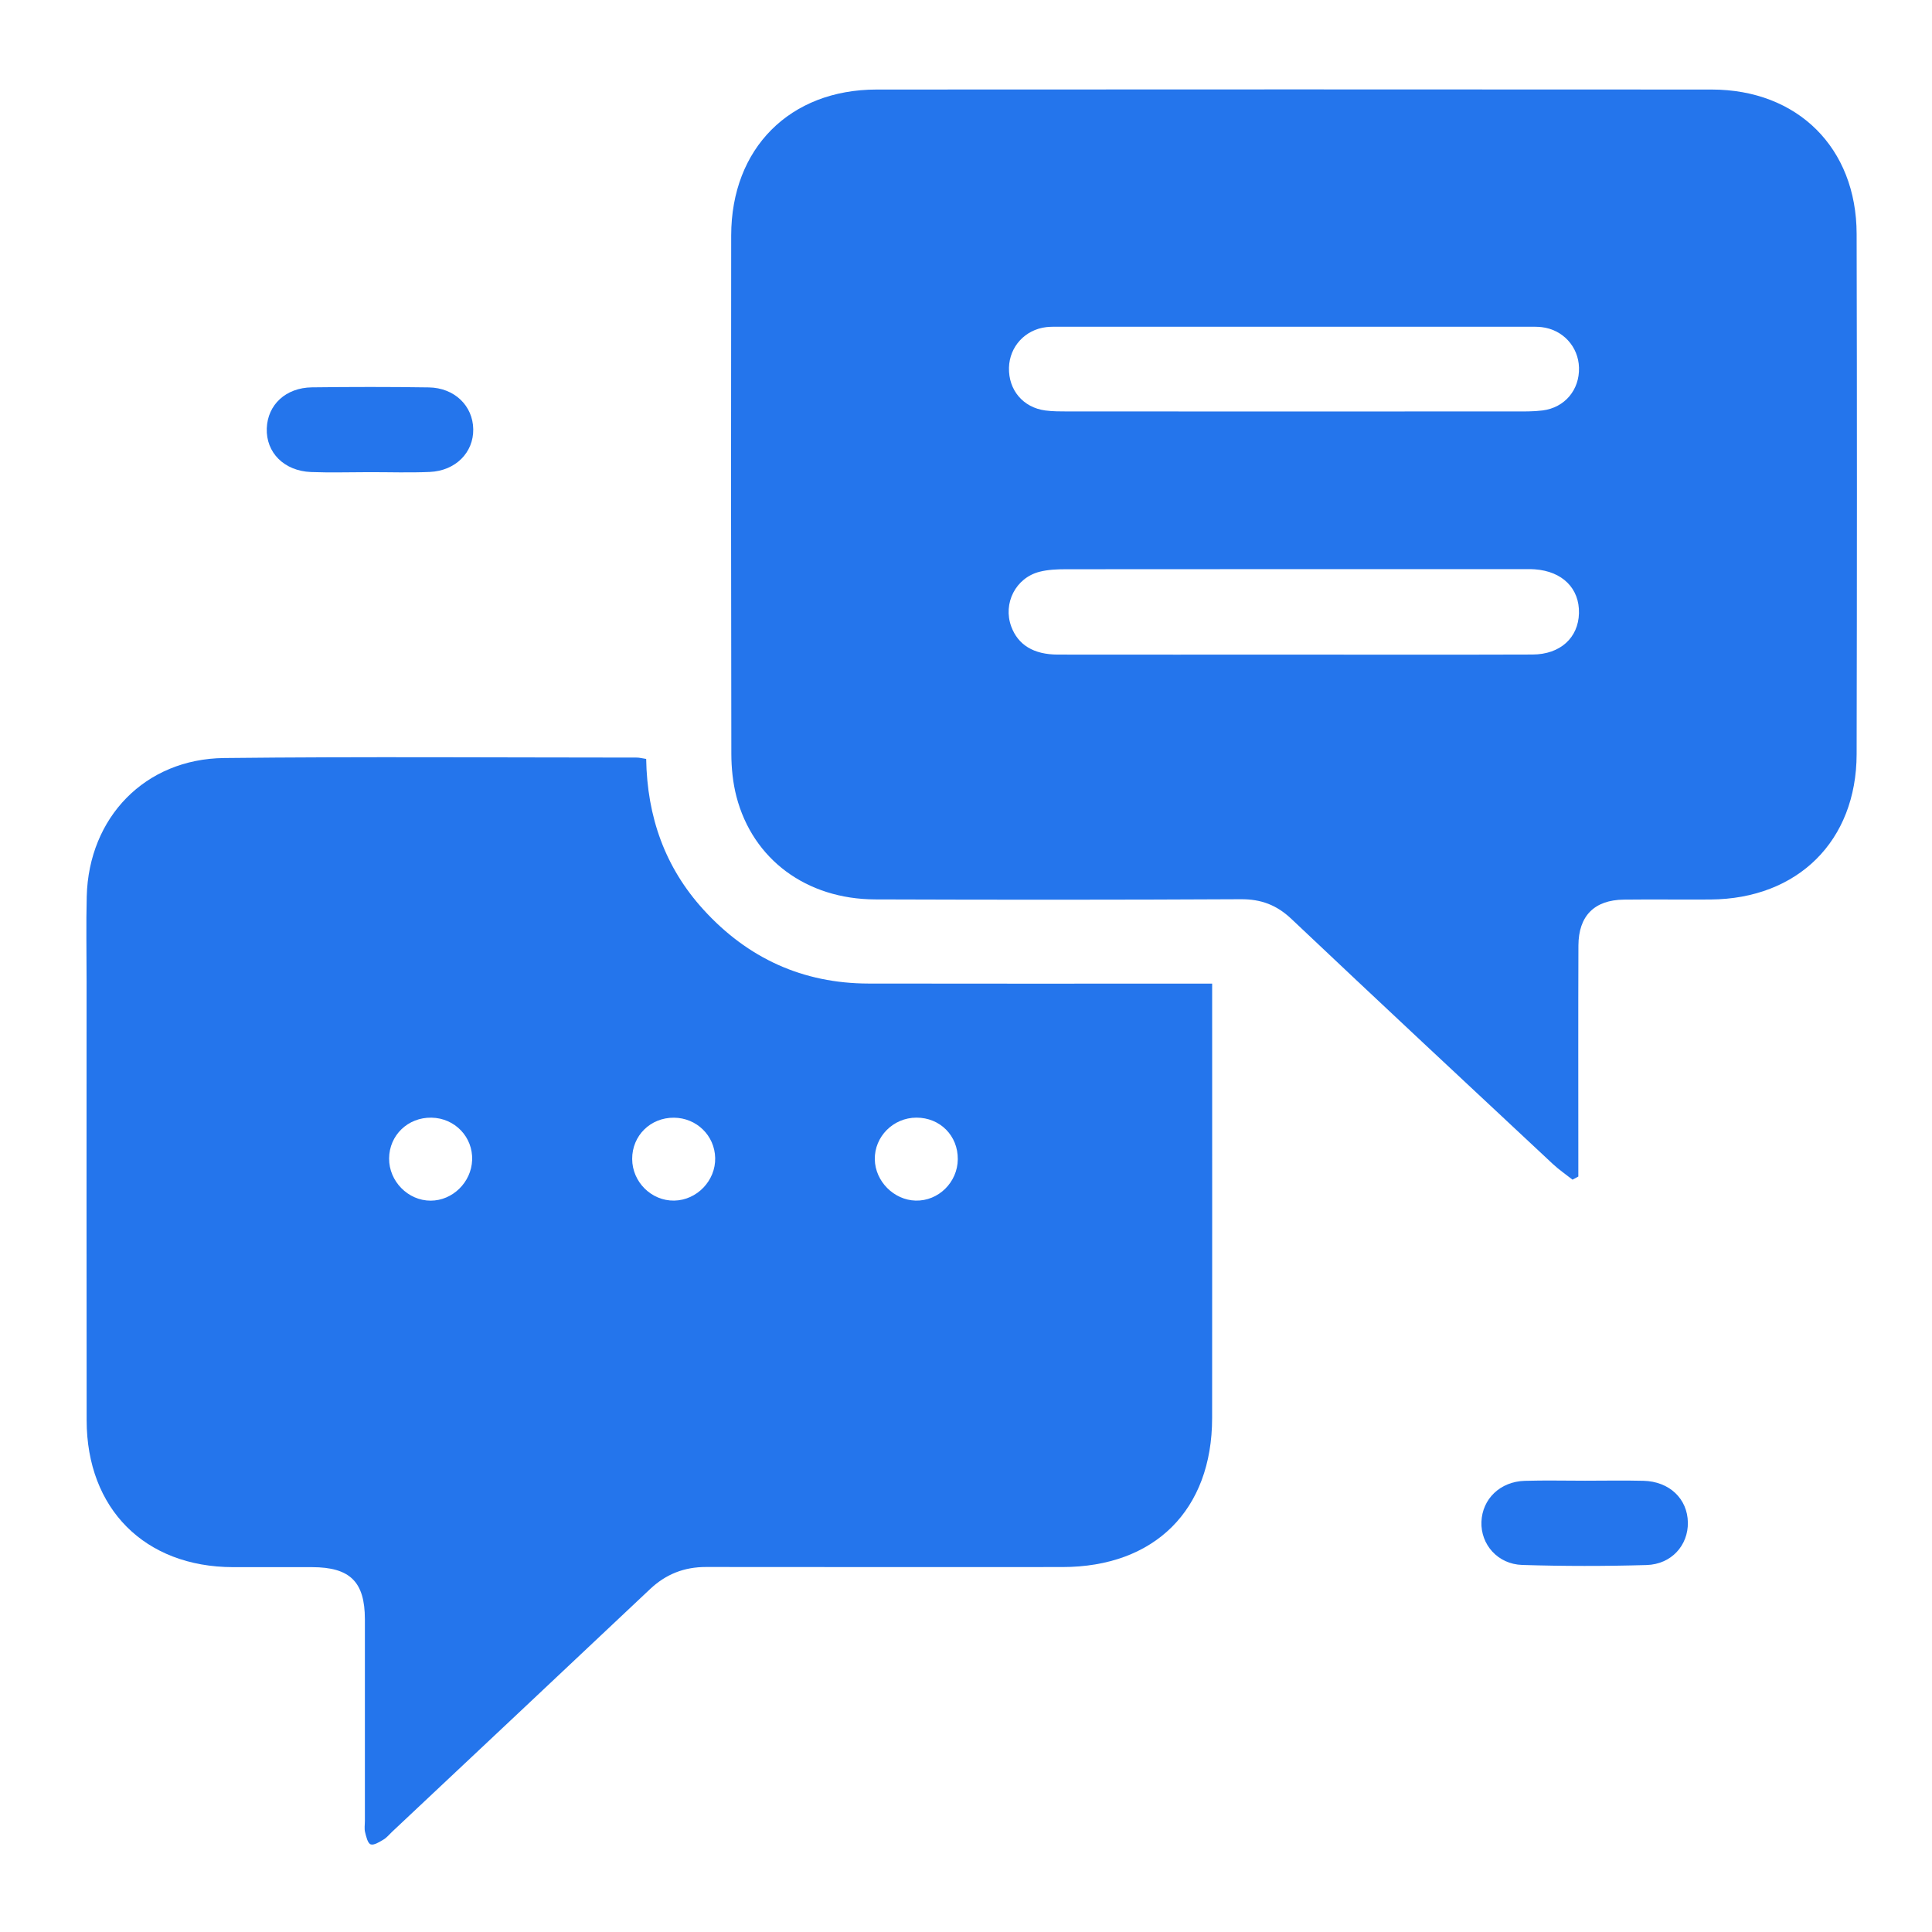 <?xml version="1.0" encoding="UTF-8"?>
<svg id="Layer_13" data-name="Layer 13" xmlns="http://www.w3.org/2000/svg" version="1.1" viewBox="0 0 640.62 640.62">
  <defs>
    <style>
      .cls-1 {
        fill: #2475ec;
        stroke-width: 0px;
      }
    </style>
  </defs>
  <path class="cls-1" d="M521.42,391.16c-2.19-1.73-4.52-3.32-6.55-5.22-28.93-27.03-57.89-54.02-86.64-81.22-4.89-4.63-10.05-6.59-16.77-6.55-40.42.21-80.85.2-121.27.06-22.8-.08-40.57-13.28-45.99-34.07-1.19-4.58-1.69-9.46-1.7-14.2-.11-57.3-.13-114.6-.05-171.9.04-28.88,19.44-48.35,48.2-48.37,92.31-.06,184.61-.06,276.92,0,28.51.02,48,19.35,48.06,47.85.14,57.51.12,115.02,0,172.53-.06,28.79-19.52,47.99-48.46,48.19-9.58.07-19.17-.07-28.75.04-9.74.12-15,5.37-15.04,15.22-.09,23.55-.03,47.09-.03,70.64,0,1.99,0,3.97,0,5.96-.65.35-1.29.7-1.94,1.04ZM428.83,217.06c26.44,0,52.89.06,79.33-.03,9.2-.03,15.2-5.56,15.4-13.7.2-8.22-5.49-13.89-14.63-14.55-1.45-.1-2.91-.06-4.37-.06-50.39,0-100.78-.02-151.17.03-2.89,0-5.88.13-8.66.83-7.97,2.02-12.24,10.51-9.41,18.18,2.25,6.08,7.42,9.28,15.42,9.29,26.03.04,52.06.01,78.08.01ZM428.43,136.44c24.57,0,49.13.01,73.7-.01,3.12,0,6.27.06,9.35-.33,7.39-.93,12.3-6.85,12.09-14.21-.2-6.97-5.36-12.6-12.39-13.42-1.44-.17-2.91-.12-4.37-.12-51.84,0-103.67,0-155.51,0-1.46,0-2.93-.05-4.37.12-7.03.83-12.18,6.45-12.37,13.43-.2,7.41,4.67,13.24,12.07,14.21,2.46.33,4.98.31,7.48.32,24.77.02,49.55.01,74.32.01Z"/>
  <path class="cls-1" d="M214.26,251.63c.32,19.3,6.27,36.03,19.02,50.02,14.65,16.08,32.89,24.44,54.72,24.48,35.21.07,70.43.02,105.64.02,2.46,0,4.93,0,8.29,0v7.18c0,45.63.03,91.26-.01,136.89-.03,30.49-19.07,49.38-49.67,49.39-39.38.01-78.76.03-118.14-.02-7.23-.01-13.3,2.37-18.57,7.34-28.49,26.88-57.05,53.68-85.59,80.52-.91.86-1.72,1.89-2.77,2.51-1.34.79-3.15,1.98-4.27,1.6-.99-.34-1.49-2.57-1.86-4.05-.29-1.18-.06-2.49-.06-3.73,0-22.29.02-44.59,0-66.88-.02-12.41-4.92-17.23-17.51-17.26-8.75-.02-17.5.01-26.25,0-29.19-.07-48.46-19.32-48.5-48.66-.07-48.55-.02-97.1-.02-145.64,0-9.38-.19-18.76.05-28.13.67-26.19,19.34-45.57,45.54-45.86,45.62-.5,91.26-.16,136.89-.15.8,0,1.6.23,3.09.45ZM209.62,384.29c.02,7.63,6.37,13.93,13.92,13.81,7.54-.12,13.78-6.62,13.6-14.17-.17-7.41-6.17-13.26-13.66-13.32-7.81-.06-13.89,5.95-13.86,13.69ZM303.88,370.59c-7.69.01-13.94,6.29-13.81,13.85.13,7.25,6.31,13.48,13.55,13.66,7.54.19,13.9-6.06,13.97-13.71.07-7.82-5.88-13.81-13.72-13.8ZM143.08,370.6c-7.81-.14-14.01,5.82-14.06,13.52-.06,7.57,6.29,14.02,13.79,14,7.25-.01,13.45-6.07,13.74-13.42.3-7.67-5.71-13.96-13.47-14.1Z"/>
  <path class="cls-1" d="M122.5,156.56c-6.46,0-12.92.21-19.37-.04-8.95-.36-14.96-6.47-14.67-14.49.28-7.83,6.29-13.48,14.98-13.59,12.91-.16,25.83-.18,38.75.02,8.53.13,14.62,6.11,14.73,13.87.11,7.71-5.85,13.78-14.41,14.16-6.65.29-13.33.06-20,.07Z"/>
  <path class="cls-1" d="M525.58,490.98c6.46,0,12.92-.13,19.37.03,8.6.21,14.6,5.96,14.72,13.82.12,7.58-5.46,13.87-13.7,14.11-13.73.4-27.5.4-41.23-.03-8.14-.25-13.79-6.81-13.52-14.29.28-7.59,6.19-13.35,14.36-13.6,6.66-.2,13.33-.04,20-.04Z"/>
</svg>